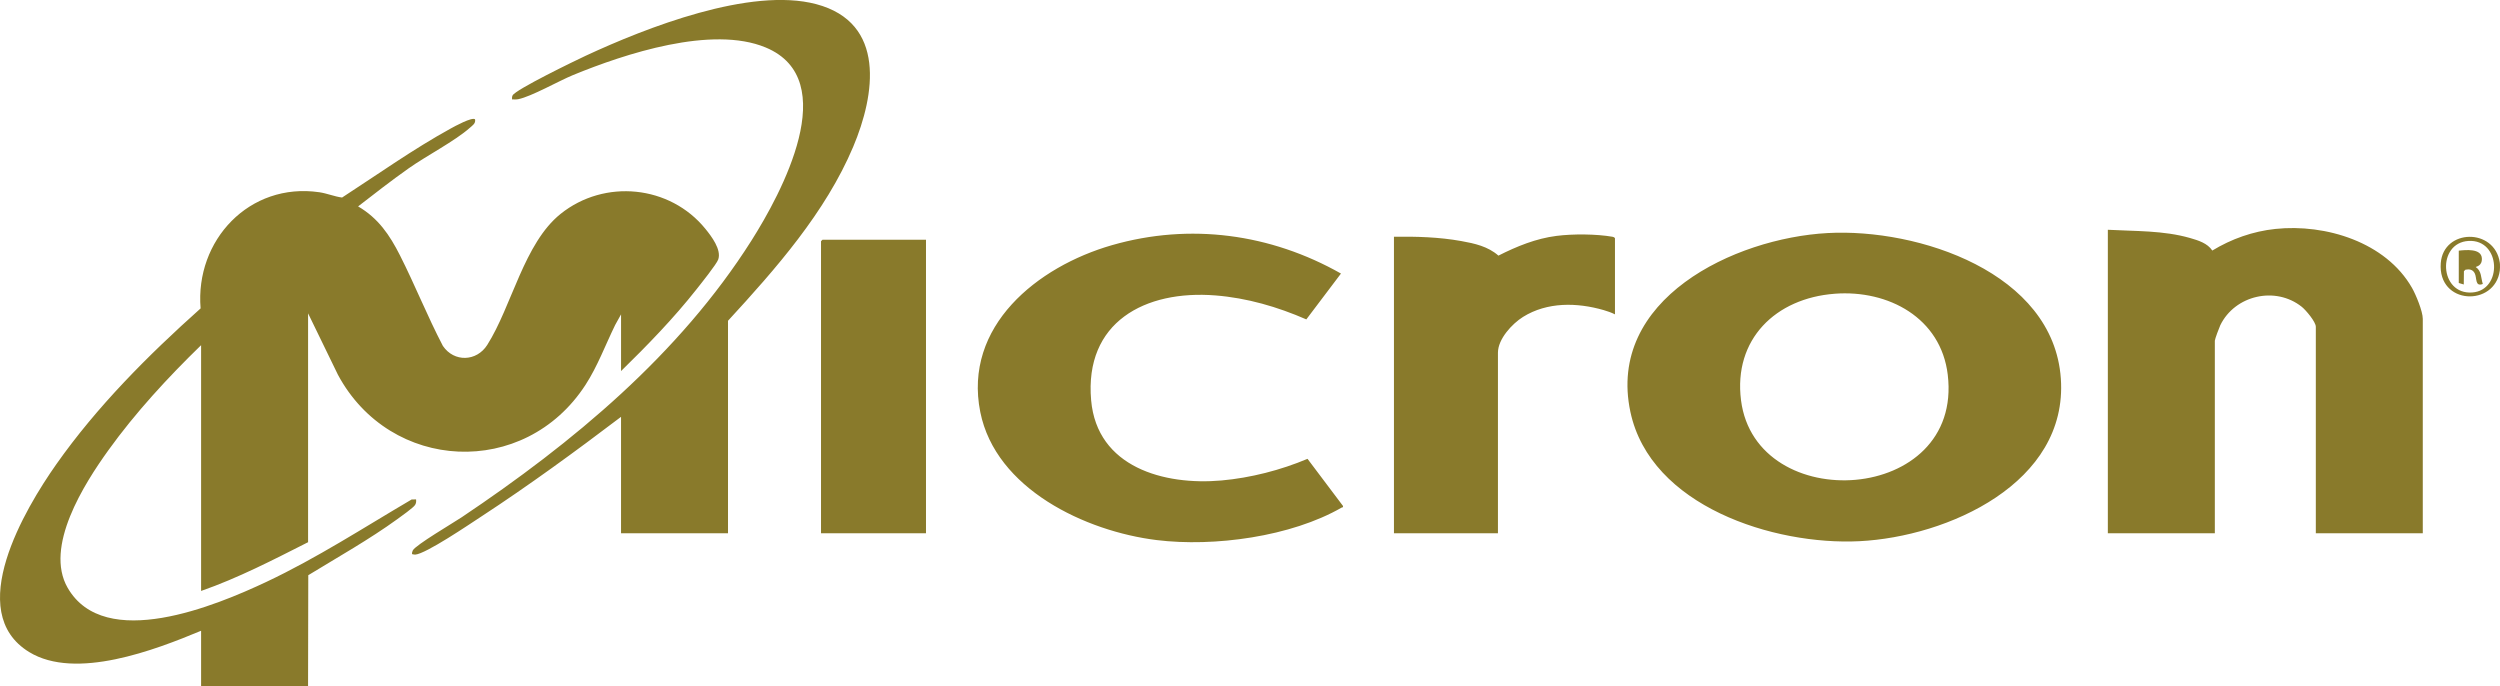<svg width="244" height="67" viewBox="0 0 244 67" fill="none" xmlns="http://www.w3.org/2000/svg">
<g clip-path="url(#clip0_2365_3589)">
<path d="M19.627 67L19.625 66.998H19.627V67ZM43.993 12.541C44.337 12.352 46.101 11.381 46.366 11.649C46.441 12.05 46.128 12.231 45.867 12.464C44.421 13.757 41.626 15.199 39.894 16.424C38.162 17.648 36.581 18.884 34.951 20.145C36.923 21.297 38.031 22.937 39.035 24.918C40.506 27.824 41.714 30.871 43.225 33.761C44.317 35.374 46.524 35.295 47.557 33.663C49.959 29.867 51.141 23.743 54.713 20.877C59.006 17.433 65.389 18.073 68.851 22.341C69.444 23.072 70.423 24.359 70.104 25.315C69.951 25.771 68.378 27.73 67.973 28.244C65.749 31.067 63.184 33.705 60.615 36.216V30.68L60.042 31.714C59.093 33.653 58.319 35.755 57.142 37.567C51.199 46.728 38.089 46.096 32.98 36.571L30.069 30.583V52.919C26.653 54.646 23.255 56.411 19.627 57.677V33.69C16.381 36.844 13.214 40.276 10.57 43.953C8.218 47.223 4.295 53.378 6.607 57.378C10.226 63.634 21.079 59.111 26.005 56.789C30.933 54.465 35.5 51.495 40.176 48.749L40.608 48.742C40.629 48.954 40.623 49.092 40.514 49.281C40.372 49.533 39.109 50.43 38.784 50.665C36.044 52.65 32.977 54.374 30.088 56.14L30.067 66.998H19.627V61.562C15.133 63.437 7.389 66.415 2.85 63.642C-3.573 59.715 2.444 49.65 5.495 45.314C9.455 39.687 14.458 34.673 19.579 30.1C19.028 23.453 24.339 17.771 31.165 18.762C31.93 18.875 32.651 19.186 33.387 19.28C36.853 17.031 40.372 14.53 43.993 12.541ZM57.163 5.442C63.056 2.704 73.244 -1.297 79.664 0.405C86.494 2.218 85.424 9.23 83.27 14.331C80.566 20.735 75.711 26.244 71.053 31.307V52.041L71.055 52.046H60.613V40.683C56.157 44.061 51.629 47.372 46.942 50.434C45.809 51.174 41.568 54.058 40.522 54.131C40.414 54.139 40.322 54.097 40.217 54.083C40.201 53.954 40.234 53.835 40.291 53.719C40.542 53.205 44.285 51.004 45.051 50.491C55.888 43.228 66.301 34.598 73.34 23.483C76.249 18.889 82.274 7.775 74.732 4.634C69.484 2.449 60.982 5.25 55.932 7.325C54.534 7.899 51.861 9.425 50.587 9.679C50.385 9.72 50.181 9.705 49.976 9.701C49.966 9.564 49.966 9.444 50.028 9.315C50.297 8.748 56.179 5.9 57.163 5.442ZM108.529 23.928C116.156 21.735 124.026 22.816 130.876 26.697L130.878 26.699L127.497 31.173C124.688 29.948 121.705 29.077 118.629 28.834C111.753 28.289 105.823 31.437 106.495 39.066C107.071 45.608 113.624 47.393 119.216 46.894C122.059 46.641 124.997 45.884 127.614 44.782L131.072 49.374C131.111 49.567 131.03 49.491 130.949 49.539C126.011 52.383 118.492 53.403 112.884 52.711C105.939 51.852 97.179 47.722 95.676 40.216C93.999 31.824 101.256 26.02 108.529 23.928ZM178.38 22.746C187.206 22.264 200.414 26.585 201.138 36.945C201.852 47.158 190.079 52.393 181.473 52.821C173.128 53.237 161.083 49.407 159.126 40.199C156.79 29.213 169.24 23.245 178.378 22.746H178.38ZM236.464 52.048V52.046H236.466L236.464 52.048ZM90.377 52.046H80.131V23.542L80.277 23.396H90.377V52.046ZM151.923 23.022C153.532 22.819 155.778 22.831 157.377 23.107C157.487 23.126 157.558 23.157 157.621 23.253V30.682L157.617 30.68C157.27 30.504 156.892 30.375 156.521 30.266C153.923 29.516 151.009 29.456 148.647 30.931C147.579 31.599 146.199 33.091 146.199 34.42V52.046H136.05V23.105C138.237 23.076 140.45 23.137 142.608 23.525C143.922 23.76 145.226 24.049 146.247 24.949C148.027 24.047 149.918 23.274 151.923 23.022ZM222.084 22.343C226.981 21.827 232.859 23.631 235.409 28.092C235.791 28.761 236.464 30.383 236.464 31.119V52.046H226.024V31.894C226.024 31.412 225.053 30.266 224.659 29.95C222.088 27.897 218.129 28.809 216.7 31.744C216.598 31.956 216.168 33.102 216.168 33.254V52.046H205.725V22.426C208.402 22.575 211.151 22.484 213.749 23.23C214.544 23.459 215.45 23.735 215.921 24.454C217.789 23.317 219.893 22.573 222.084 22.343ZM190.1 36.567C189.434 31.029 184.32 28.271 179.065 28.668V28.67C173.297 29.106 169.169 33.119 169.924 39.068C171.365 50.422 191.624 49.241 190.1 36.567ZM238.219 25.677C238.472 22.317 243.486 22.218 243.981 25.633L243.996 25.802C244.005 26.004 244 26.271 243.981 26.408C243.505 29.965 237.91 29.784 238.219 25.677ZM240.936 23.515C237.833 23.683 238.059 28.781 241.295 28.546C244.277 28.329 244.091 23.342 240.936 23.515ZM239.978 24.465C240.656 24.388 242.161 24.236 242.228 25.194C242.284 25.998 241.614 26.013 241.637 26.065C242.222 26.466 242.124 27.111 242.322 27.716C241.529 28.015 241.771 27.121 241.527 26.662C241.337 26.302 241.007 26.246 240.626 26.323L240.479 26.469L240.464 27.765L239.976 27.62V24.465H239.978Z" fill="#897A2B"/>
</g>
<defs>
<clipPath id="clip0_2365_3589">
<rect width="244" height="67" fill="white"/>
</clipPath>
</defs>
</svg>
